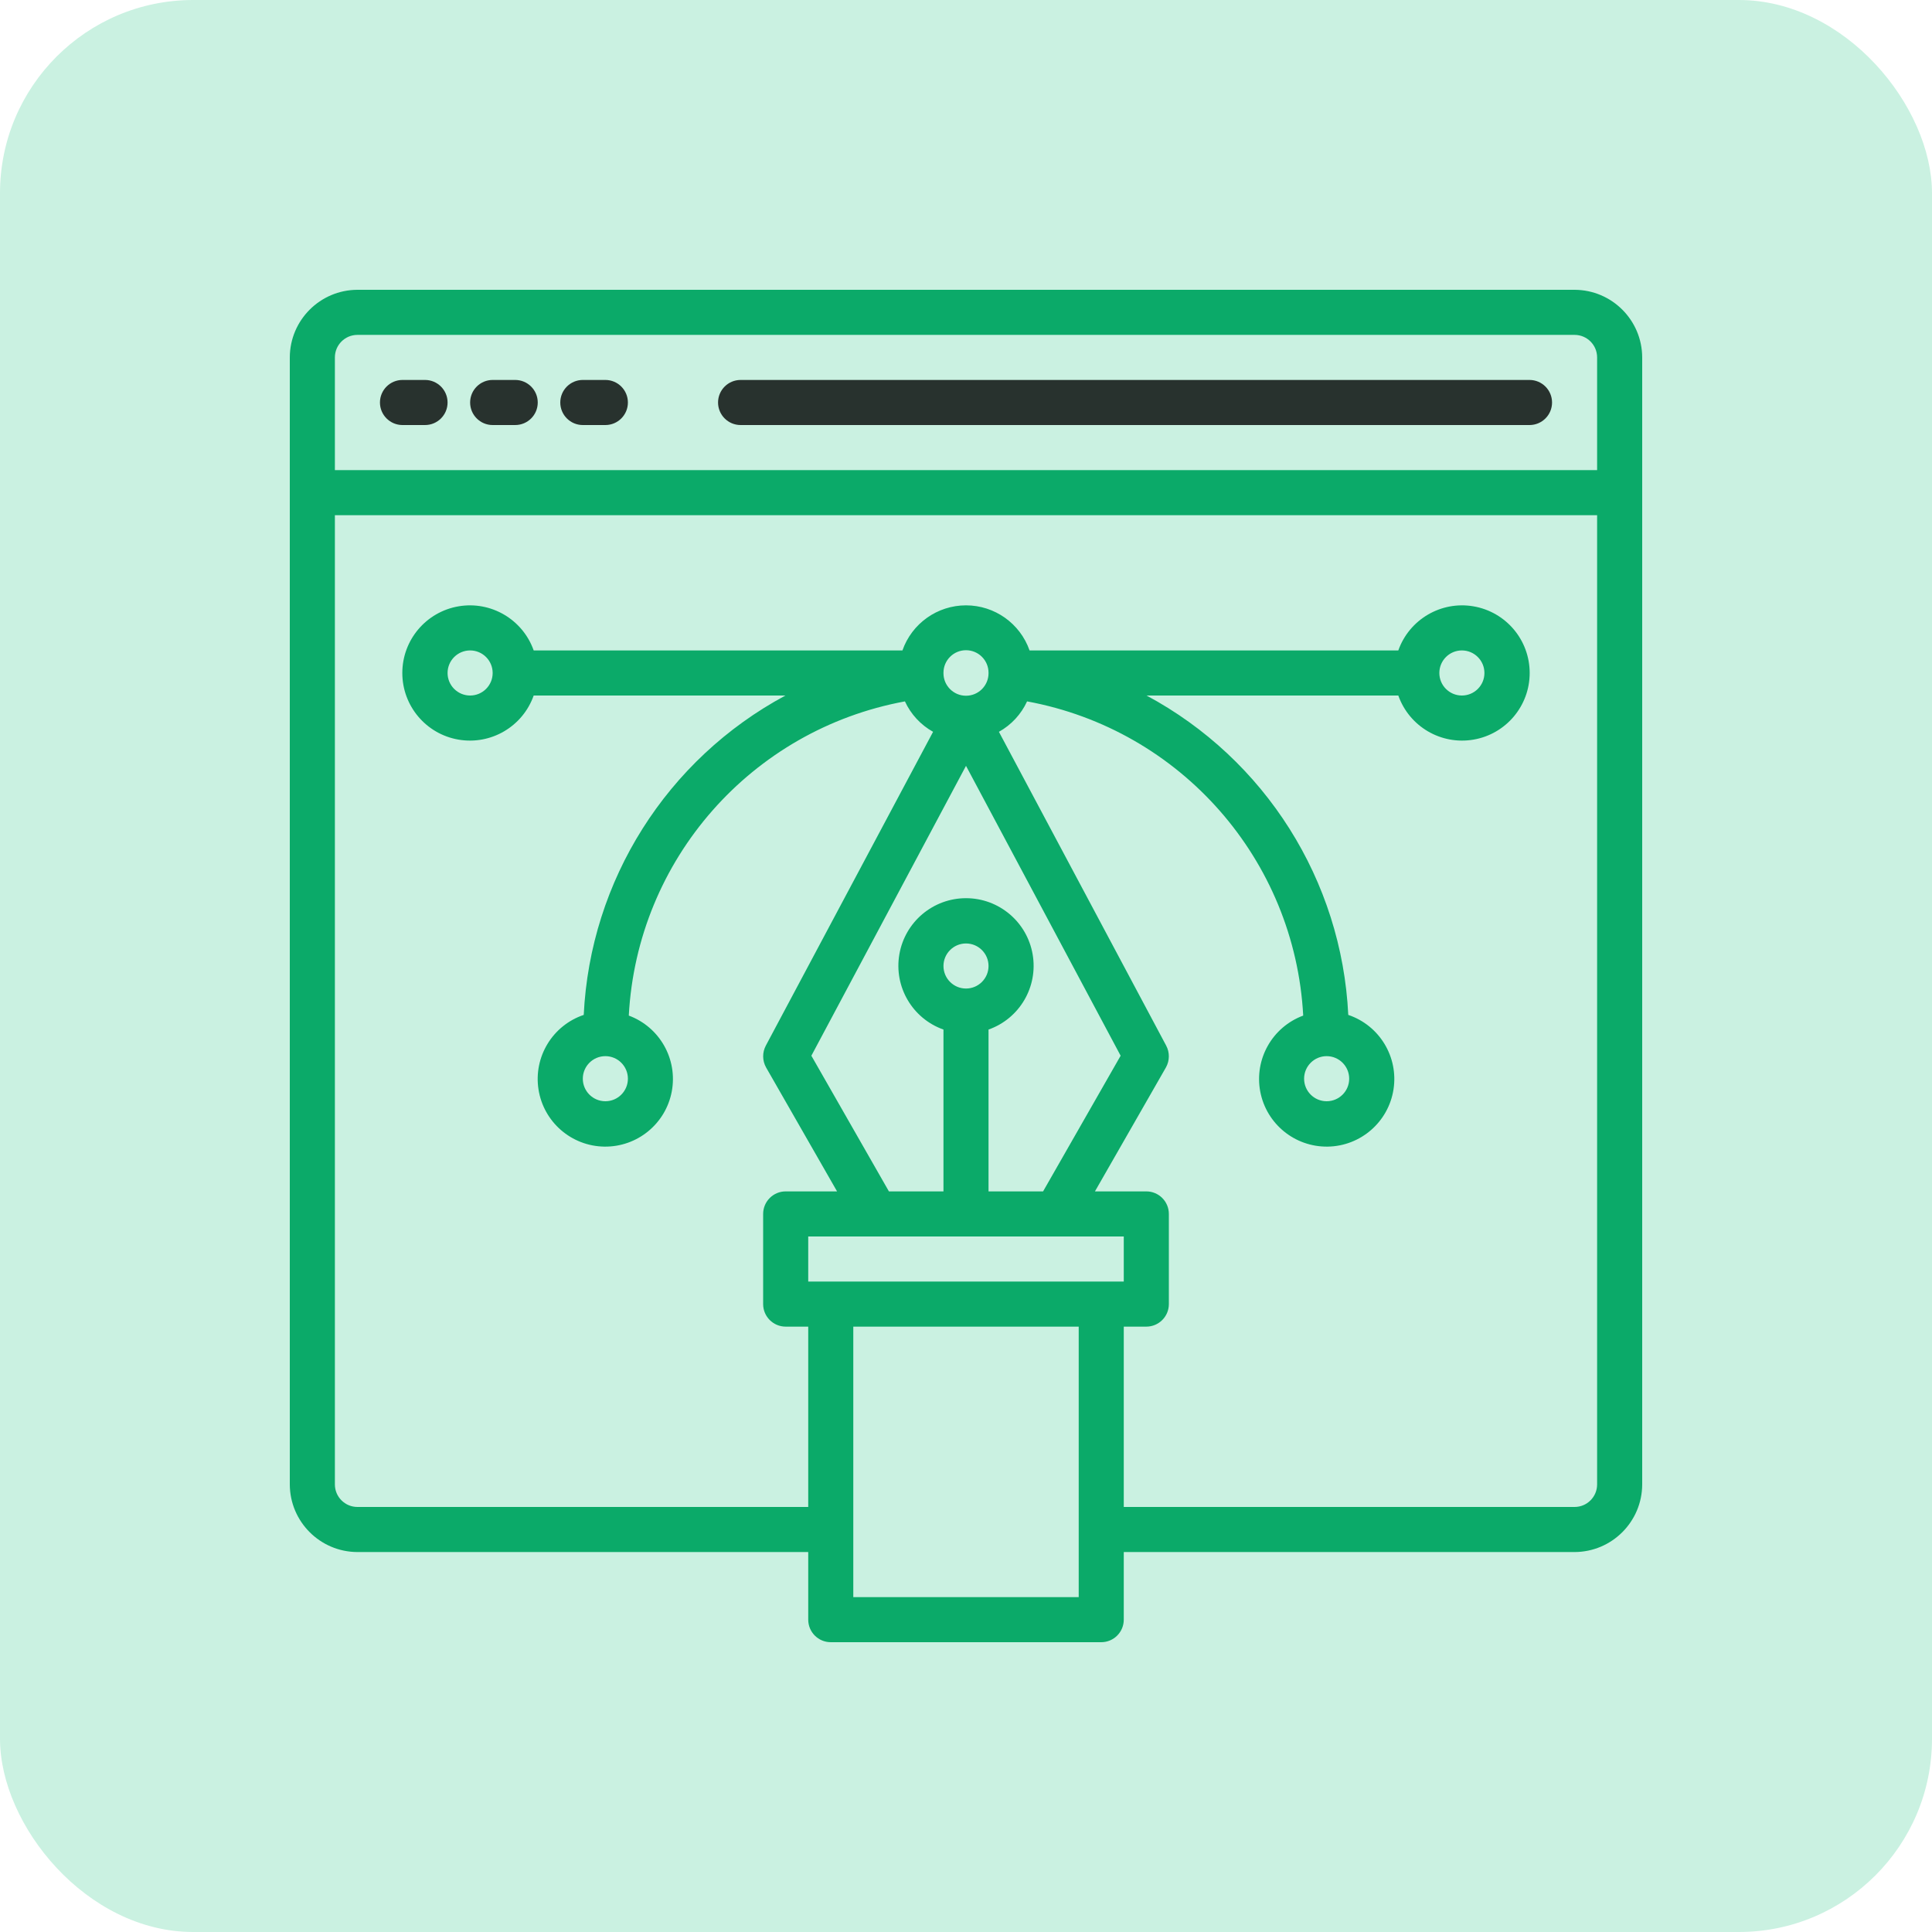 <svg xmlns="http://www.w3.org/2000/svg" width="80" height="80" viewBox="0 0 80 80">
  <g fill="none" fill-rule="evenodd">
    <rect width="80" height="80" fill="#CAF1E1" rx="8"/>
    <g fill-rule="nonzero" transform="translate(12 12)">
      <path fill="#0BAA69" d="M53.2,0 L2.8,0 C1.256,0.005 0.005,1.256 0,2.8 L0,49.467 C0.005,51.011 1.256,52.262 2.8,52.267 L21.467,52.267 L21.467,55.067 C21.467,55.582 21.885,56 22.4,56 L33.6,56 C34.115,56 34.533,55.582 34.533,55.067 L34.533,52.267 L53.2,52.267 C54.744,52.262 55.995,51.011 56,49.467 L56,2.8 C55.995,1.256 54.744,0.005 53.2,0 Z M32.667,54.133 L23.333,54.133 L23.333,42.933 L32.667,42.933 L32.667,54.133 Z M21.467,41.067 L21.467,39.2 L34.533,39.2 L34.533,41.067 L21.467,41.067 Z M28,19.712 L34.403,31.715 L31.192,37.333 L28.933,37.333 L28.933,30.632 C30.219,30.177 30.99,28.863 30.76,27.519 C30.529,26.175 29.364,25.192 28,25.192 C26.636,25.192 25.471,26.175 25.24,27.519 C25.01,28.863 25.781,30.177 27.067,30.632 L27.067,37.333 L24.808,37.333 L21.597,31.715 L28,19.712 Z M27.067,15.876 L27.067,15.857 C27.067,15.342 27.485,14.924 28,14.924 C28.515,14.924 28.933,15.342 28.933,15.857 L28.933,15.876 C28.933,16.391 28.515,16.809 28,16.809 C27.485,16.809 27.067,16.391 27.067,15.876 Z M28,28.933 C27.485,28.933 27.067,28.515 27.067,28 C27.067,27.485 27.485,27.067 28,27.067 C28.515,27.067 28.933,27.485 28.933,28 C28.933,28.515 28.515,28.933 28,28.933 Z M54.133,49.467 C54.133,49.982 53.715,50.4 53.2,50.4 L34.533,50.4 L34.533,42.933 L35.467,42.933 C35.982,42.933 36.4,42.515 36.4,42 L36.4,38.267 C36.4,37.751 35.982,37.333 35.467,37.333 L33.339,37.333 L36.279,32.2 C36.436,31.919 36.439,31.578 36.288,31.295 L29.363,18.303 C29.875,18.017 30.284,17.576 30.529,17.043 C36.89,18.215 41.617,23.595 41.963,30.053 C40.684,30.527 39.933,31.853 40.183,33.194 C40.434,34.534 41.614,35.499 42.978,35.479 C44.341,35.458 45.492,34.458 45.702,33.111 C45.912,31.764 45.122,30.461 43.829,30.025 C43.559,24.456 40.388,19.437 35.476,16.8 L45.901,16.8 C46.356,18.086 47.671,18.857 49.015,18.626 C50.359,18.396 51.341,17.23 51.341,15.867 C51.341,14.503 50.359,13.338 49.015,13.107 C47.671,12.876 46.356,13.648 45.901,14.933 L30.632,14.933 C30.24,13.815 29.185,13.066 28,13.066 C26.815,13.066 25.76,13.815 25.368,14.933 L10.099,14.933 C9.644,13.648 8.329,12.876 6.985,13.107 C5.641,13.338 4.659,14.503 4.659,15.867 C4.659,17.23 5.641,18.396 6.985,18.626 C8.329,18.857 9.644,18.086 10.099,16.8 L20.524,16.8 C15.612,19.437 12.441,24.456 12.171,30.025 C10.878,30.461 10.088,31.764 10.298,33.111 C10.508,34.458 11.659,35.458 13.022,35.479 C14.386,35.499 15.566,34.534 15.817,33.194 C16.067,31.853 15.316,30.527 14.037,30.053 C14.383,23.595 19.11,18.215 25.471,17.043 C25.716,17.576 26.125,18.017 26.637,18.303 L19.712,31.295 C19.561,31.578 19.564,31.919 19.721,32.2 L22.661,37.333 L20.533,37.333 C20.018,37.333 19.6,37.751 19.6,38.267 L19.6,42 C19.6,42.515 20.018,42.933 20.533,42.933 L21.467,42.933 L21.467,50.4 L2.8,50.4 C2.285,50.4 1.867,49.982 1.867,49.467 L1.867,9.333 L54.133,9.333 L54.133,49.467 Z M42,32.667 C42,32.151 42.418,31.733 42.933,31.733 C43.449,31.733 43.867,32.151 43.867,32.667 C43.867,33.182 43.449,33.6 42.933,33.6 C42.418,33.6 42,33.182 42,32.667 Z M47.6,15.867 C47.6,15.351 48.018,14.933 48.533,14.933 C49.049,14.933 49.467,15.351 49.467,15.867 C49.467,16.382 49.049,16.8 48.533,16.8 C48.018,16.8 47.6,16.382 47.6,15.867 Z M8.4,15.867 C8.4,16.382 7.982,16.8 7.467,16.8 C6.951,16.8 6.533,16.382 6.533,15.867 C6.533,15.351 6.951,14.933 7.467,14.933 C7.982,14.933 8.4,15.351 8.4,15.867 Z M14,32.667 C14,33.182 13.582,33.6 13.067,33.6 C12.551,33.6 12.133,33.182 12.133,32.667 C12.133,32.151 12.551,31.733 13.067,31.733 C13.582,31.733 14,32.151 14,32.667 Z M54.133,7.467 L1.867,7.467 L1.867,2.8 C1.867,2.285 2.285,1.867 2.8,1.867 L53.2,1.867 C53.715,1.867 54.133,2.285 54.133,2.8 L54.133,7.467 Z"/>
      <path fill="#28322E" d="M5.6 3.733L4.667 3.733C4.151 3.733 3.733 4.151 3.733 4.667 3.733 5.182 4.151 5.6 4.667 5.6L5.6 5.6C6.115 5.6 6.533 5.182 6.533 4.667 6.533 4.151 6.115 3.733 5.6 3.733zM9.333 3.733L8.4 3.733C7.885 3.733 7.467 4.151 7.467 4.667 7.467 5.182 7.885 5.6 8.4 5.6L9.333 5.6C9.849 5.6 10.267 5.182 10.267 4.667 10.267 4.151 9.849 3.733 9.333 3.733zM13.067 3.733L12.133 3.733C11.618 3.733 11.2 4.151 11.2 4.667 11.2 5.182 11.618 5.6 12.133 5.6L13.067 5.6C13.582 5.6 14 5.182 14 4.667 14 4.151 13.582 3.733 13.067 3.733zM51.333 3.733L18.667 3.733C18.151 3.733 17.733 4.151 17.733 4.667 17.733 5.182 18.151 5.6 18.667 5.6L51.333 5.6C51.849 5.6 52.267 5.182 52.267 4.667 52.267 4.151 51.849 3.733 51.333 3.733z"/>
    </g>
  </g>
</svg>
